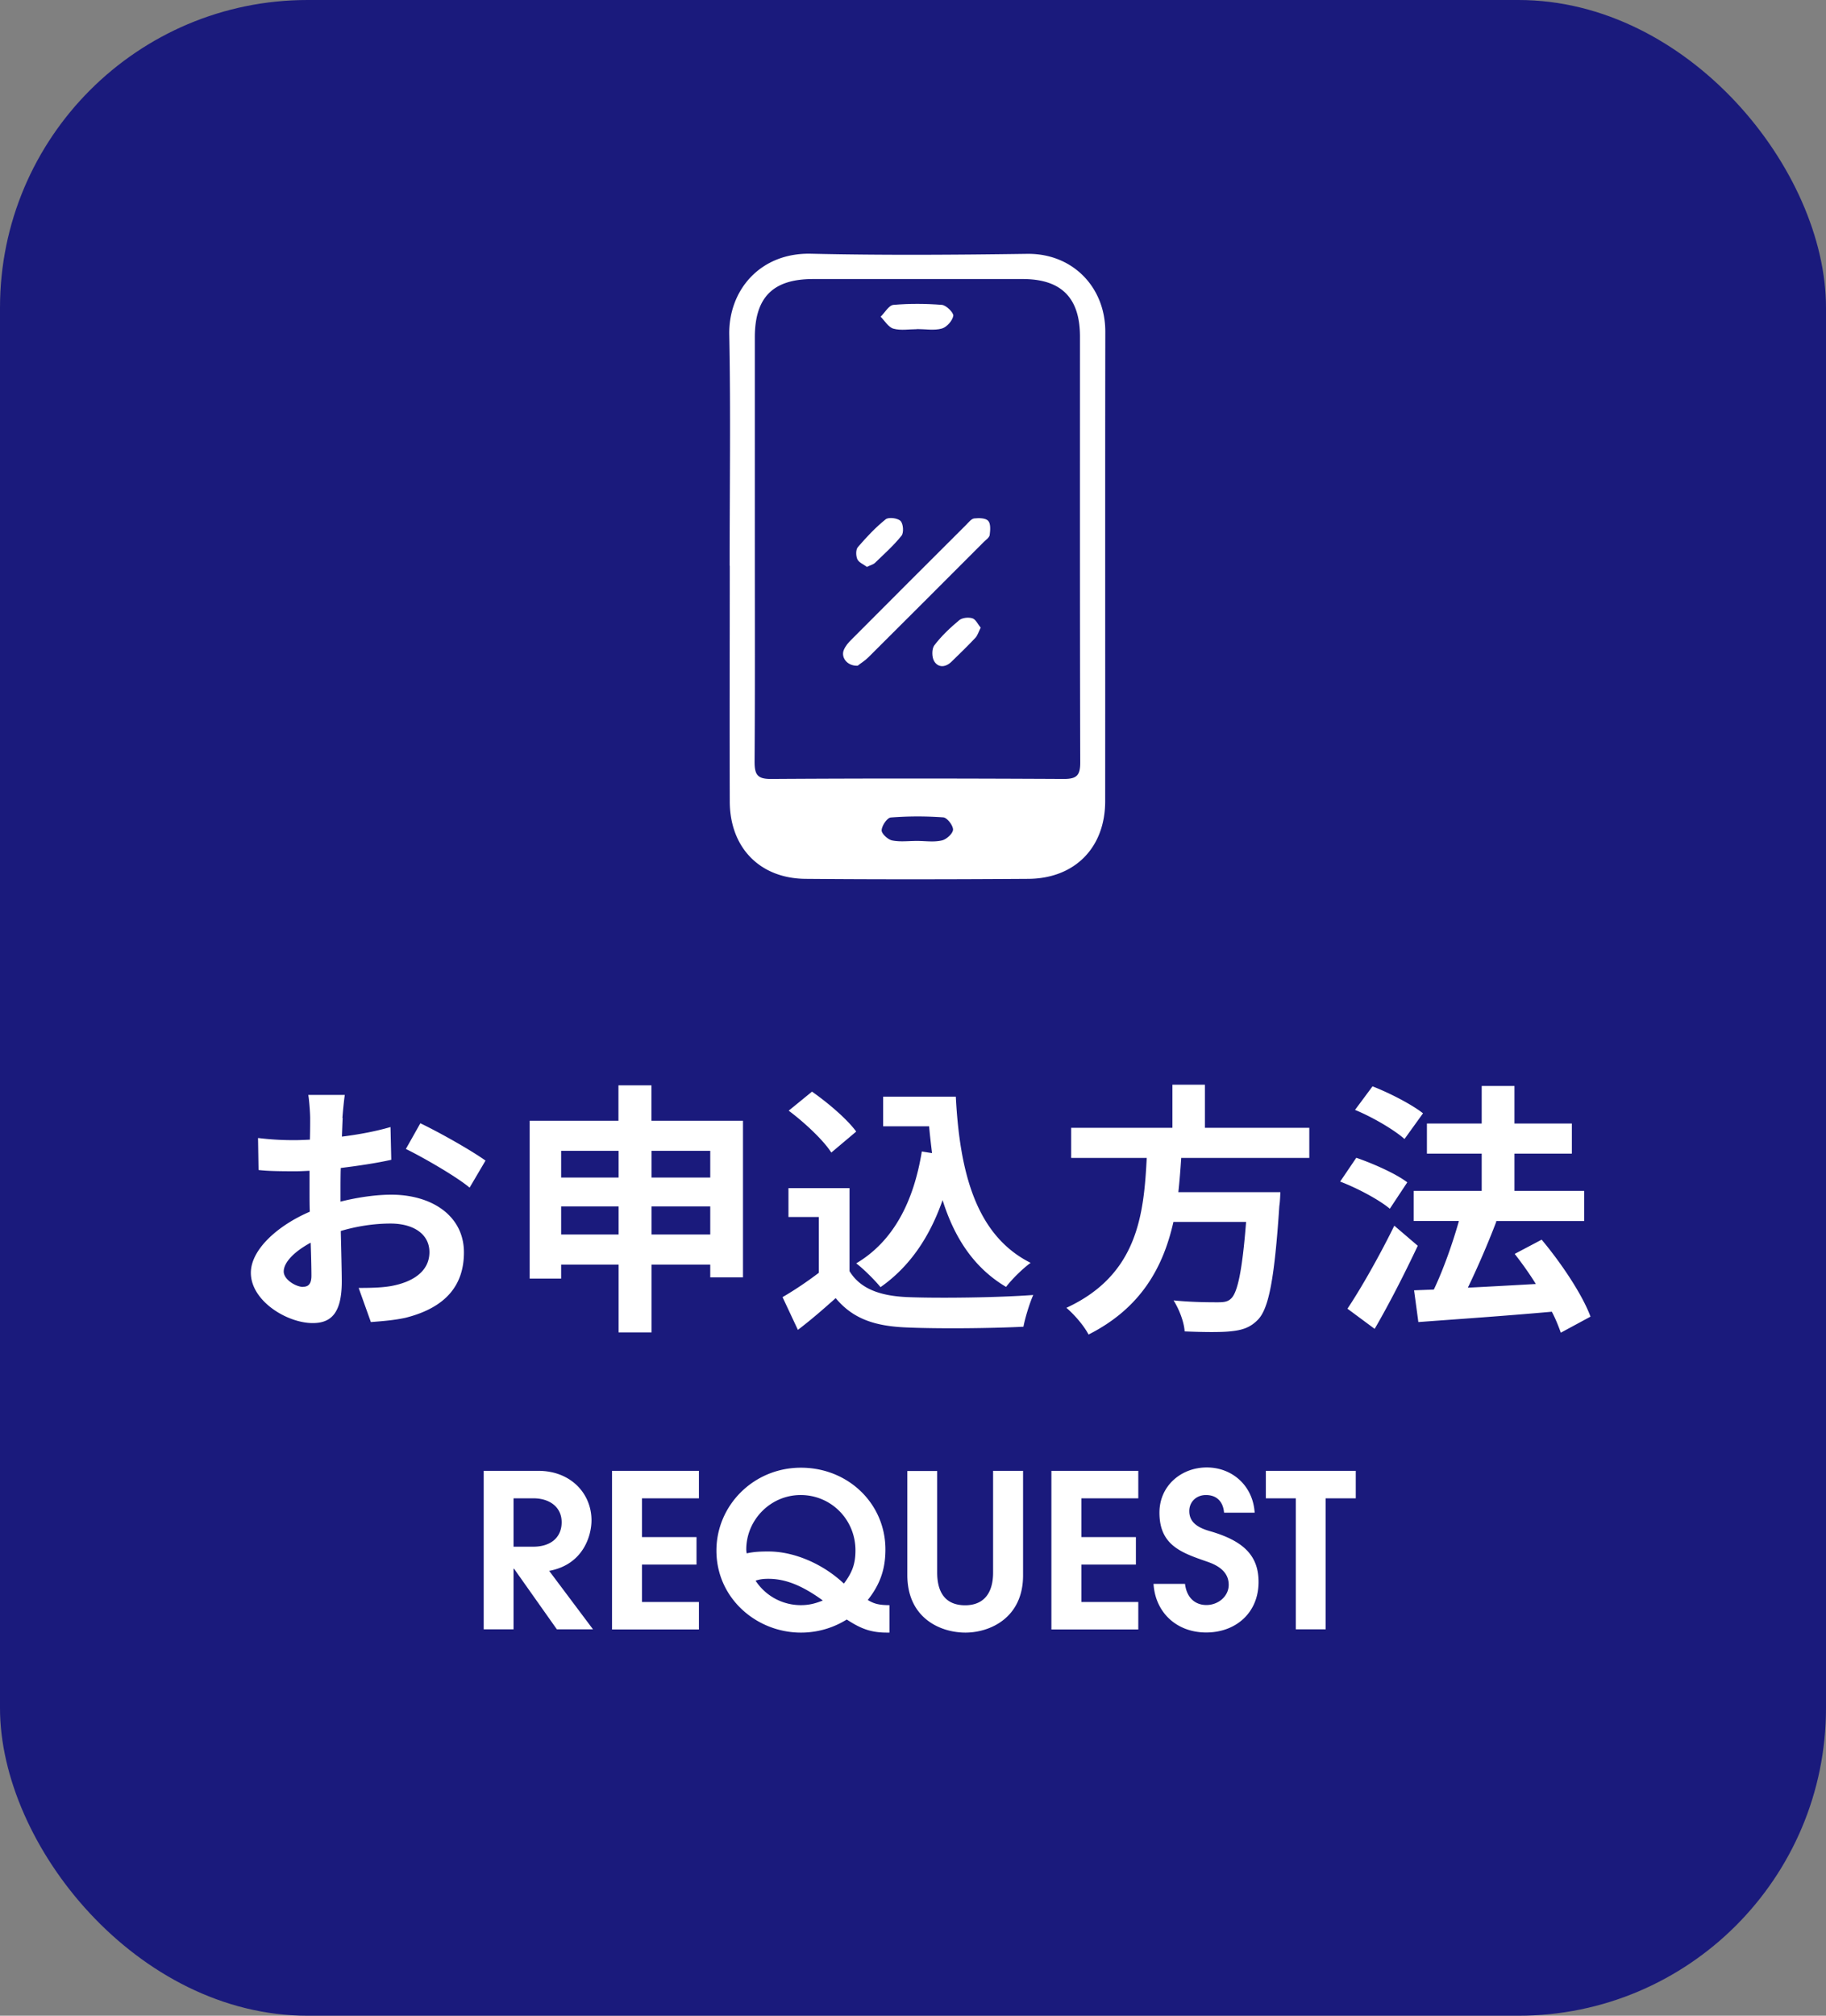 <svg xmlns="http://www.w3.org/2000/svg" width="145" height="160"><rect width="100%" height="100%" fill="#808080" stroke="none"/><rect width="145" height="160" fill="#1a1a7c" rx="24.42" ry="24.42"/><path fill="#fff" d="M27.21 88.73c-.02.46-.04.97-.06 1.49 1.39-.17 2.77-.44 3.86-.76l.06 2.6c-1.2.27-2.65.48-4.01.65-.02.63-.02 1.28-.02 1.89v.78c1.43-.36 2.88-.55 4.03-.55 3.23 0 5.77 1.68 5.77 4.58 0 2.48-1.3 4.35-4.64 5.19-.97.21-1.89.27-2.75.34l-.97-2.71c.94 0 1.85-.02 2.58-.15 1.7-.31 3.04-1.15 3.04-2.69 0-1.43-1.26-2.27-3.09-2.27-1.3 0-2.67.21-3.95.59.04 1.66.08 3.3.08 4.01 0 2.6-.92 3.3-2.31 3.3-2.04 0-4.91-1.76-4.91-3.99 0-1.83 2.1-3.74 4.68-4.85-.02-.5-.02-1.01-.02-1.49v-1.76c-.4.02-.78.04-1.11.04-1.41 0-2.23-.02-2.94-.1l-.04-2.54c1.24.15 2.14.17 2.9.17.38 0 .8-.02 1.22-.04.02-.73.02-1.34.02-1.7 0-.44-.08-1.47-.15-1.85h2.9c-.06.38-.15 1.28-.19 1.83Zm-3.15 13.41c.38 0 .67-.17.67-.88 0-.52-.02-1.49-.06-2.62-1.28.69-2.14 1.55-2.14 2.29 0 .65.99 1.22 1.53 1.22Zm14.49-10.01-1.26 2.14c-1.01-.86-3.76-2.44-5.06-3.07l1.15-2.04c1.62.78 4.05 2.16 5.17 2.96ZM59 88.96v12.43h-2.6v-1.01h-4.66v5.38h-2.62v-5.38h-4.56v1.11h-2.5V88.96h7.05v-2.81h2.62v2.81h7.26Zm-14.44 2.39v2.12h4.56v-2.12zm4.56 6.64v-2.23h-4.56v2.23zm2.62-6.64v2.12h4.66v-2.12zm4.66 6.64v-2.23h-4.66v2.23zM67.46 100.9c.86 1.41 2.44 1.97 4.62 2.06 2.46.1 7.18.04 9.97-.17-.27.59-.65 1.81-.78 2.52-2.52.13-6.74.17-9.24.06-2.58-.1-4.3-.69-5.67-2.33-.92.82-1.85 1.64-3 2.52l-1.22-2.6c.9-.52 1.95-1.22 2.88-1.93V96.6h-2.41v-2.29h4.85zm-1.45-9.42c-.65-1.01-2.14-2.39-3.38-3.32l1.85-1.51c1.26.88 2.79 2.18 3.51 3.17l-1.97 1.66Zm8 .04c-.08-.69-.17-1.41-.23-2.12h-3.65v-2.35h5.77c.31 5.94 1.57 11 5.94 13.19-.59.42-1.49 1.3-1.95 1.91-2.58-1.53-4.12-3.95-5.04-6.89-1.05 3-2.65 5.31-4.93 6.91-.38-.48-1.34-1.45-1.93-1.89 2.94-1.74 4.56-4.87 5.21-8.88l.82.13ZM93.8 91.9c-.06.9-.13 1.83-.23 2.73h8.1s-.02.76-.08 1.09c-.38 5.71-.82 8.06-1.66 8.99-.63.67-1.28.88-2.27.97-.78.08-2.18.06-3.59 0-.04-.71-.42-1.74-.88-2.46 1.45.15 2.92.15 3.53.15.46 0 .76-.04 1.01-.27.55-.46.92-2.29 1.22-6.11h-5.77c-.8 3.55-2.54 6.82-6.74 8.94-.36-.69-1.11-1.57-1.76-2.12 5.67-2.62 6.15-7.41 6.38-11.9h-6v-2.39h8.04V86.1h2.58v3.42h8.29v2.39H93.81ZM110.37 95.95c-.84-.71-2.58-1.64-3.95-2.16l1.28-1.89c1.34.46 3.15 1.26 4.05 1.95l-1.39 2.1Zm2.21 2.94c-1.03 2.18-2.25 4.58-3.42 6.59l-2.16-1.6c1.05-1.57 2.54-4.18 3.72-6.59l1.87 1.6Zm-1.05-8.48c-.82-.73-2.54-1.74-3.93-2.31l1.39-1.87c1.34.52 3.11 1.43 4.01 2.14zm12.41 15.37c-.17-.48-.4-1.07-.71-1.66-3.8.34-7.77.61-10.6.82l-.34-2.52 1.57-.06c.76-1.6 1.49-3.67 1.99-5.44h-3.59v-2.39h5.4v-2.96h-4.35v-2.39h4.35V86.2h2.6v2.98h4.56v2.39h-4.56v2.96h5.54v2.39h-7.05l.08.02c-.67 1.76-1.51 3.7-2.27 5.27 1.68-.08 3.55-.19 5.4-.29-.52-.84-1.11-1.66-1.68-2.39l2.14-1.13c1.55 1.85 3.23 4.35 3.88 6.11l-2.37 1.28ZM44.22 129.33l-3.4-4.81h-.04v4.81h-2.37v-12.58h4.35c2.53 0 4.21 1.77 4.21 3.93 0 1.17-.62 3.5-3.36 4.01l3.48 4.64h-2.88Zm-1.86-6.56c1.33 0 2.24-.7 2.24-1.94s-1-1.9-2.24-1.9h-1.58v3.84zM48.6 129.33v-12.58h6.9v2.18h-4.52v3.08h4.33v2.18h-4.33v2.97h4.52v2.18h-6.9ZM70.43 129.59c-1.27 0-2.08-.31-3.19-1.04a6.85 6.85 0 0 1-3.64 1.04c-3.52 0-6.71-2.72-6.71-6.51 0-3.59 2.95-6.58 6.71-6.58s6.71 2.86 6.71 6.49c0 1.56-.42 2.77-1.4 4.01.47.29.87.41 1.72.41v2.18h-.19Zm-3.4-3.91c.64-.87.9-1.53.9-2.62 0-2.45-1.94-4.39-4.35-4.39s-4.32 1.99-4.32 4.32c0 .1.02.27.04.31.61-.14 1.18-.15 1.73-.15 2.04 0 4.32.99 5.96 2.53h.03Zm-6.02-.36c-.35 0-.68.03-1.01.15a4.29 4.29 0 0 0 3.59 1.94c.64 0 1.13-.12 1.75-.37-1.68-1.22-3-1.72-4.33-1.72M78.87 116.75h2.37v8.3c0 3.37-2.63 4.54-4.58 4.54s-4.61-1.12-4.61-4.57v-8.26h2.37v8.06c0 1.7.75 2.6 2.22 2.6s2.22-.95 2.22-2.6v-8.06ZM83.49 129.33v-12.58h6.9v2.18h-4.52v3.08h4.33v2.18h-4.33v2.97h4.52v2.18h-6.9ZM97.2 120.08v-.02c-.07-.82-.54-1.39-1.44-1.39-.75 0-1.32.53-1.32 1.27 0 .82.55 1.29 1.65 1.6 2.7.78 3.85 1.97 3.85 4.03 0 2.46-1.82 4.01-4.16 4.01s-4.04-1.58-4.18-3.86h2.5c.12 1.04.75 1.68 1.7 1.68s1.77-.7 1.77-1.6-.62-1.46-1.65-1.82c-2.03-.71-3.85-1.27-3.85-3.91 0-2.14 1.73-3.59 3.76-3.59s3.67 1.46 3.8 3.59H97.2ZM102.9 129.33v-10.4h-2.38v-2.18h7.14v2.18h-2.39v10.4zM57.94 44.9c0-6.11.09-12.22-.03-18.32-.07-3.57 2.48-6.53 6.48-6.44 5.72.13 11.45.09 17.17.01 3.61-.05 6.21 2.64 6.21 6.17-.02 12.43 0 24.85-.01 37.28 0 3.68-2.41 6.13-6.09 6.16-5.9.04-11.8.05-17.7 0-3.63-.03-6-2.47-6.02-6.11-.02-6.25 0-12.5 0-18.74Zm2-1.51c0 5.69.02 11.38-.02 17.07 0 1.03.22 1.38 1.32 1.37 7.75-.05 15.5-.04 23.24 0 1 0 1.3-.27 1.3-1.28-.03-11.27-.02-22.55-.02-33.82 0-3.09-1.48-4.58-4.55-4.58H64.56c-3.17 0-4.61 1.44-4.62 4.6V43.4Zm12.88 23.36c.66 0 1.35.11 1.97-.04.37-.08.88-.55.89-.86 0-.33-.47-.95-.78-.97-1.38-.1-2.78-.1-4.16.01-.29.02-.71.64-.73 1.01-.02.26.49.74.83.81.63.13 1.31.04 1.97.04Z"/><path fill="#fff" d="M68.12 52.84c-.83.05-1.37-.65-1.11-1.26.13-.31.37-.59.62-.83q4.53-4.545 9.09-9.09c.2-.2.41-.48.64-.51.37-.04.9-.04 1.11.19.21.22.17.75.12 1.12-.02.2-.29.38-.46.55-3.05 3.05-6.1 6.11-9.16 9.15-.29.29-.64.5-.85.67ZM72.82 26.13c-.63 0-1.29.12-1.87-.04-.4-.11-.69-.62-1.02-.95.34-.33.65-.91 1.02-.94 1.28-.11 2.57-.1 3.85 0 .34.03.94.63.9.87-.07.39-.52.9-.91 1.01-.61.17-1.31.04-1.97.04ZM77.87 49.83c-.16.32-.24.6-.41.79-.62.66-1.27 1.29-1.92 1.92-.46.44-1.03.47-1.35-.04-.2-.31-.21-.99 0-1.27.56-.74 1.26-1.4 1.98-2 .24-.2.74-.25 1.05-.15.26.08.43.47.66.75ZM68.83 44.99c-.25-.19-.63-.34-.75-.6-.12-.27-.13-.76.04-.96.68-.79 1.4-1.56 2.21-2.21.23-.19.95-.1 1.18.13.22.22.27.93.08 1.17-.62.78-1.39 1.46-2.11 2.16-.14.13-.36.18-.64.32Z"/></svg>
